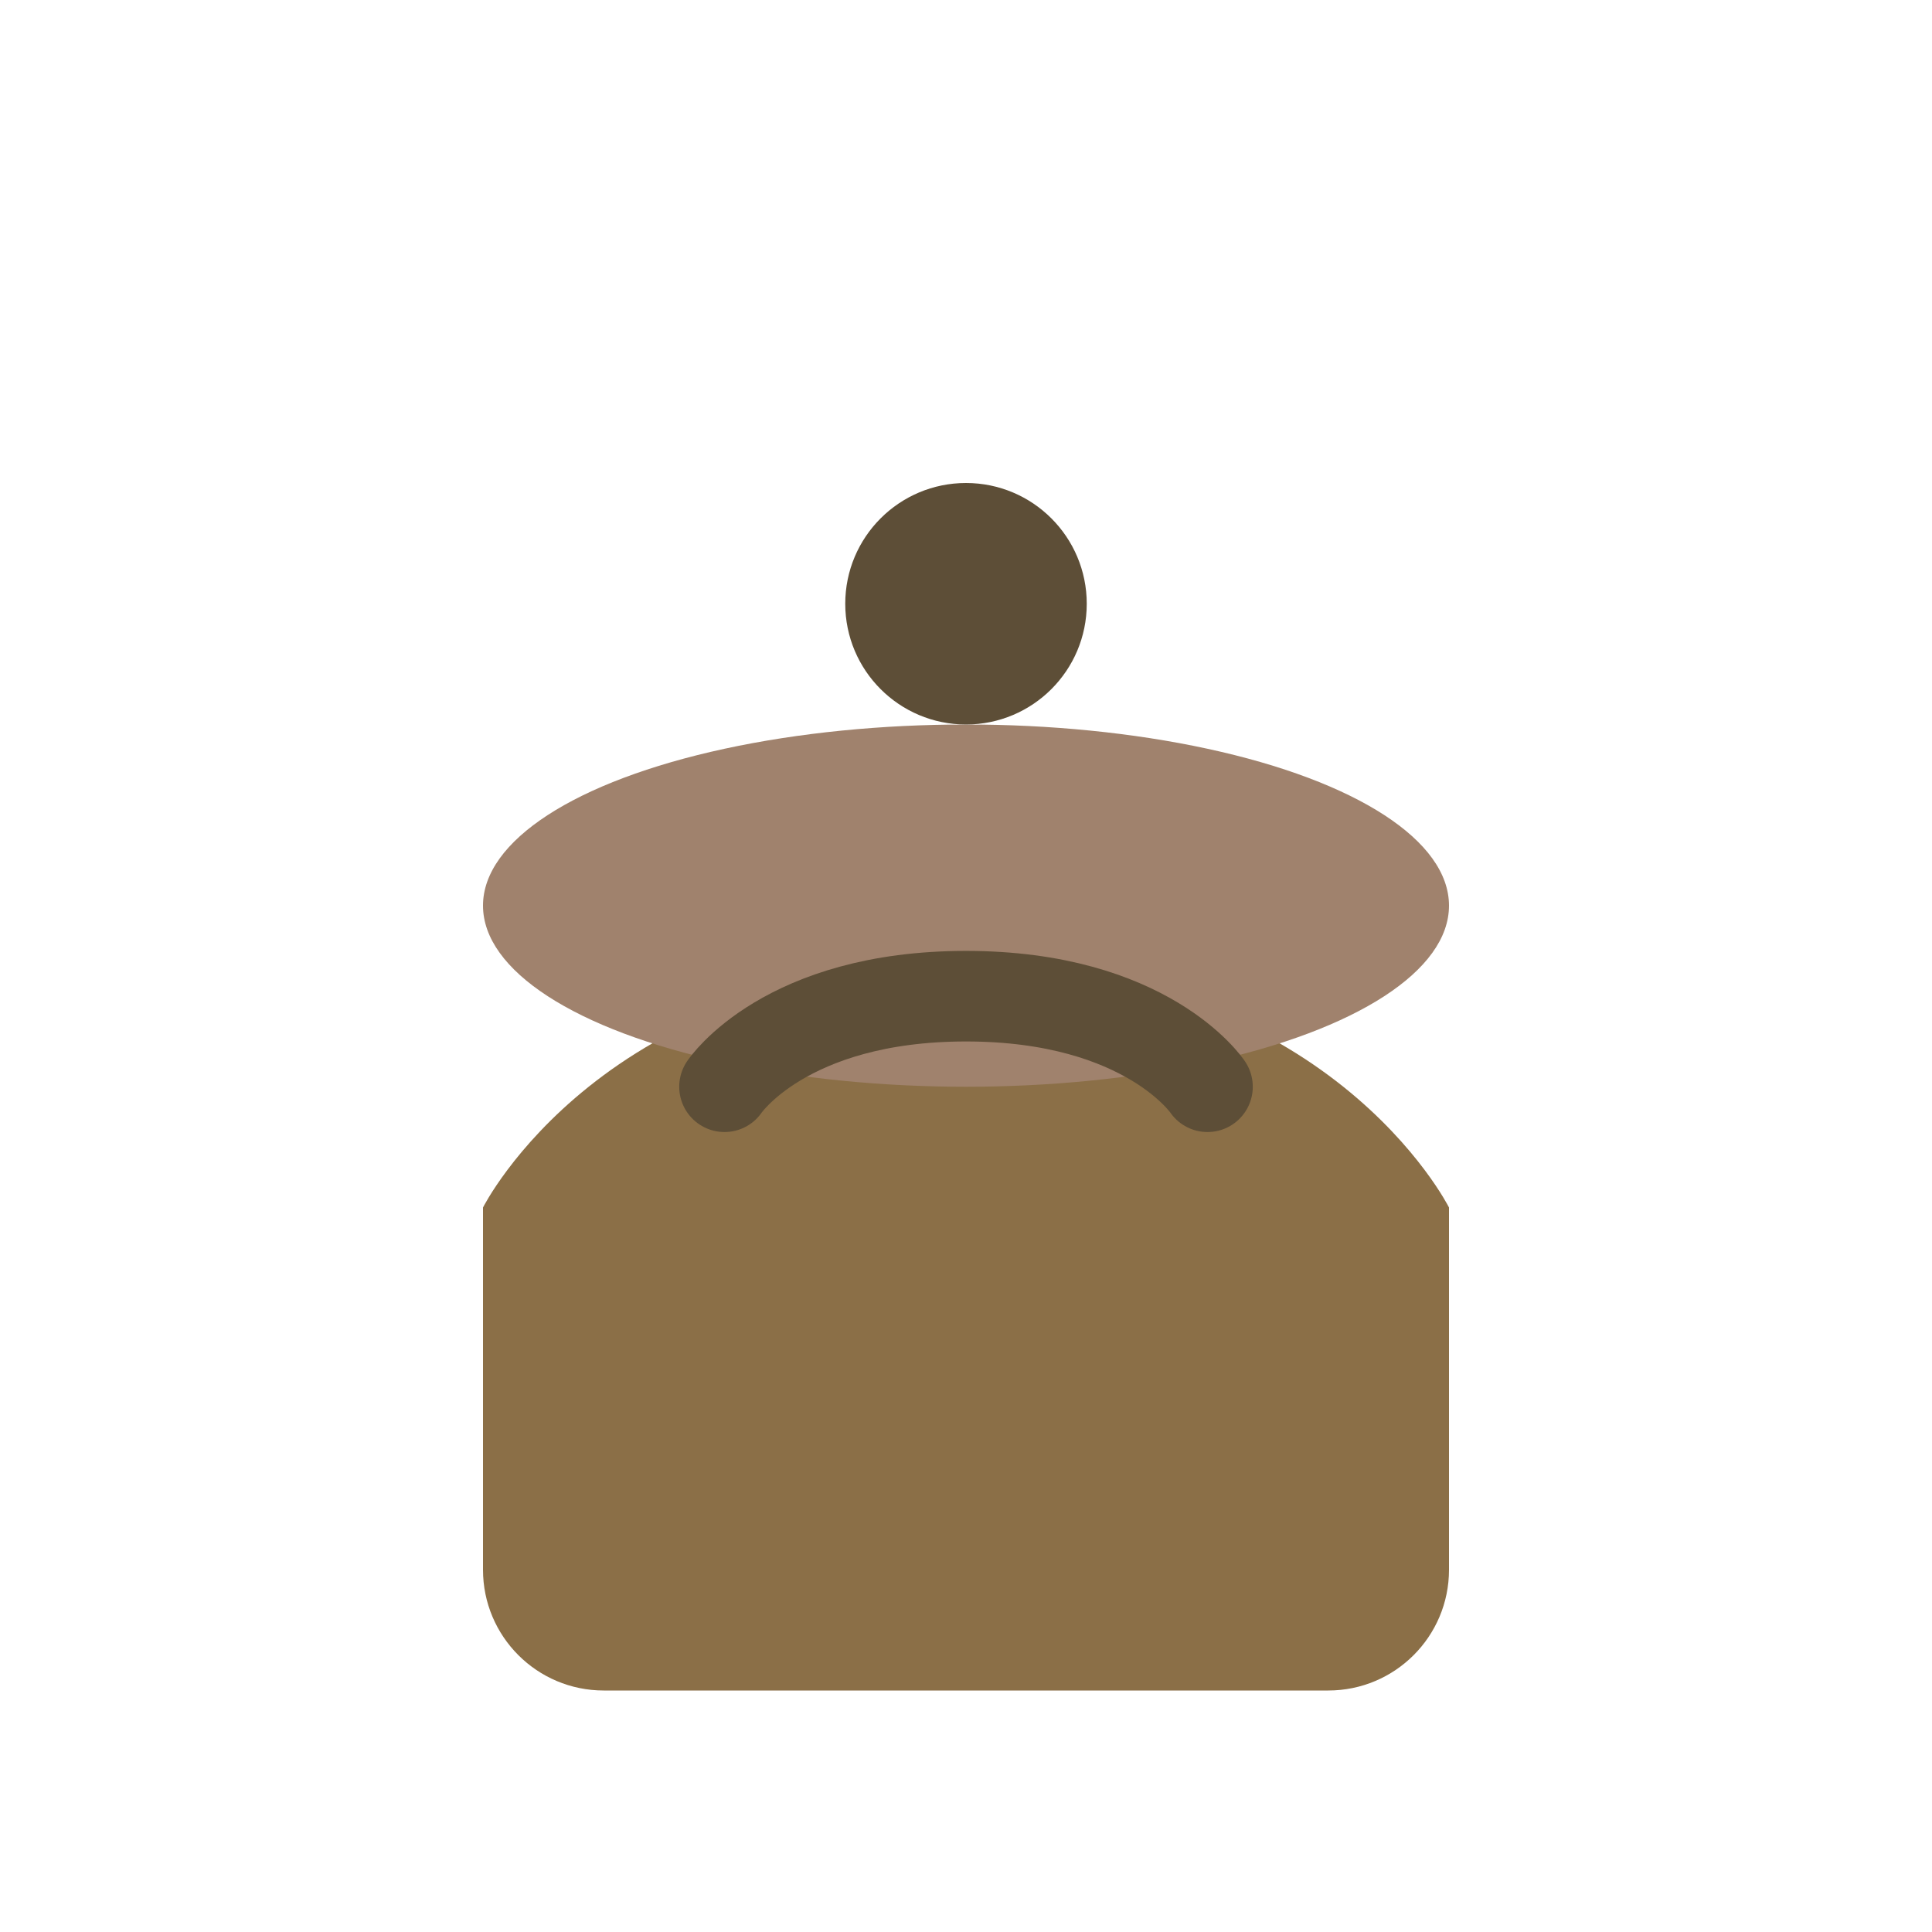 <svg width="32" height="32" viewBox="0 0 32 32" fill="none" xmlns="http://www.w3.org/2000/svg">
  <path d="M8 20C8 20 10 16 16 16C22 16 24 20 24 20V26C24 27.105 23.105 28 22 28H10C8.895 28 8 27.105 8 26V20Z" fill="#8B6F47"/>
  <ellipse cx="16" cy="15" rx="8" ry="3" fill="#A0826D"/>
  <path d="M12 18C12 18 13 16.5 16 16.5C19 16.5 20 18 20 18" stroke="#5D4E37" stroke-width="1.5" stroke-linecap="round"/>
  <circle cx="16" cy="10" r="2" fill="#5D4E37"/>
</svg>
